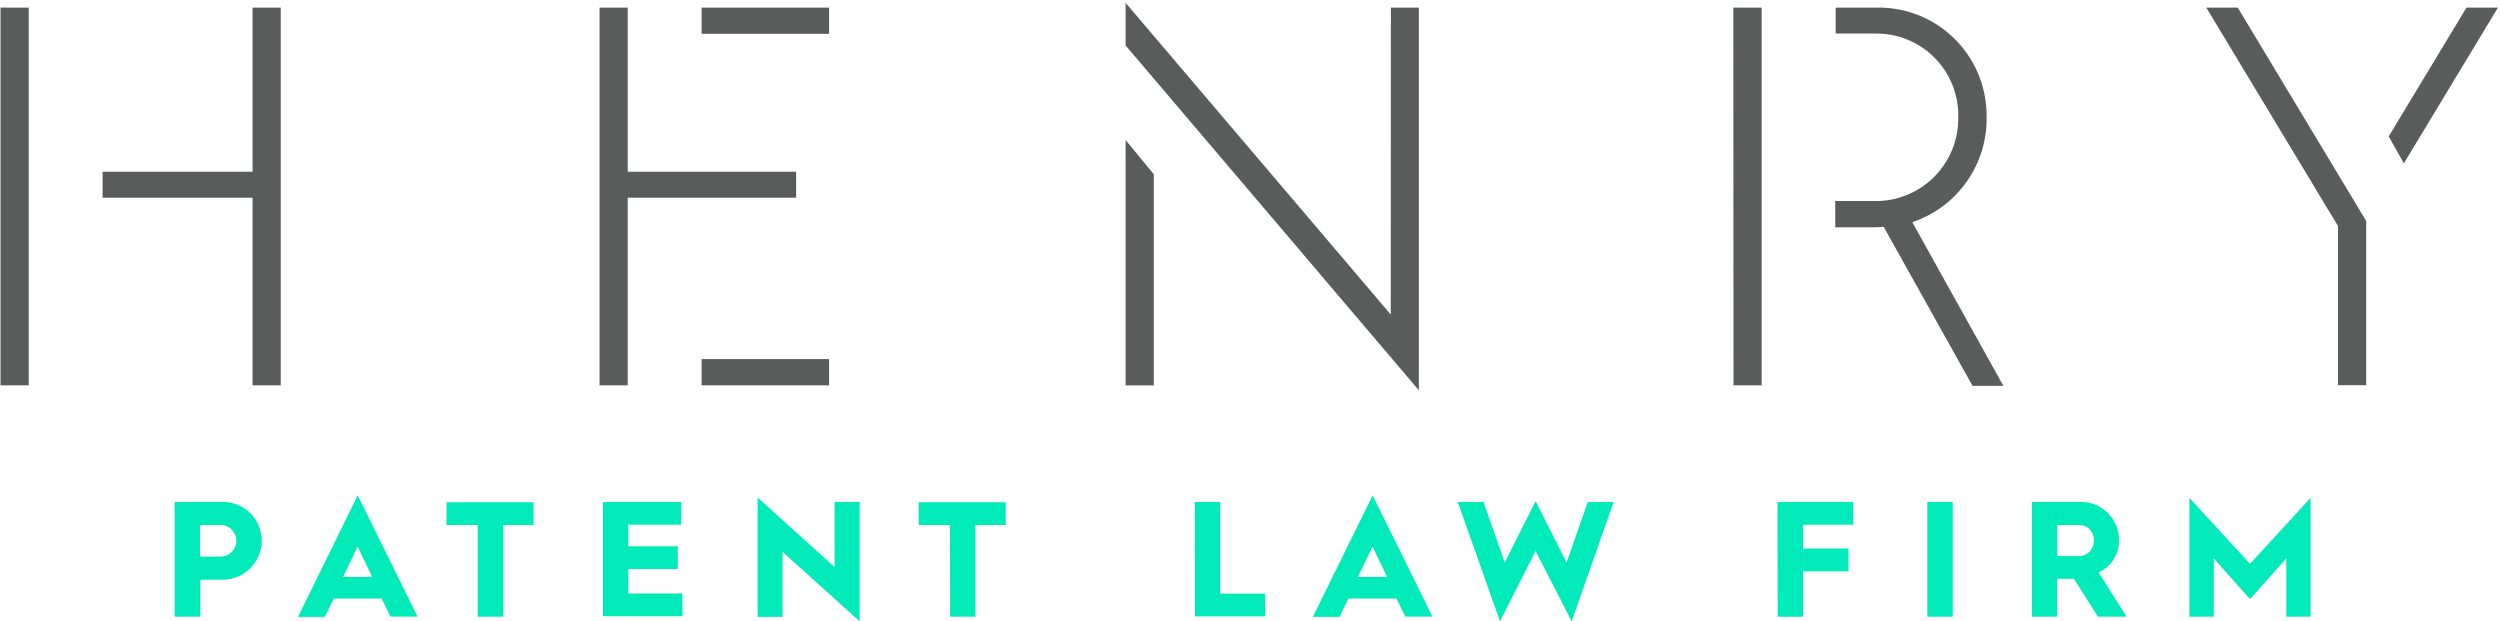 <?xml version="1.0" encoding="UTF-8"?>
<svg width="169px" height="42px" viewBox="0 0 169 42" version="1.1" xmlns="http://www.w3.org/2000/svg" xmlns:xlink="http://www.w3.org/1999/xlink">
    <title>HPLF_LARGE LOGO</title>
    <g id="Symbols" stroke="none" stroke-width="1" fill="none" fill-rule="evenodd">
        <g id="MOBILE-NAV" transform="translate(-20, -24)">
            <g id="Group-5">
                <g id="HPLF_LARGE-LOGO" transform="translate(20, 24)">
                    <g id="Artboard-4">
                        <path d="M11.81,33.933 L15.077,33.933 C15.773,33.933 16.44,34.21 16.931,34.703 C17.422,35.196 17.697,35.865 17.694,36.56 C17.68,38.002 16.518,39.169 15.077,39.188 L13.54,39.188 L13.54,41.688 L11.81,41.688 L11.81,33.933 Z M14.98,37.626 C15.541,37.587 15.976,37.12 15.976,36.558 C15.976,35.995 15.541,35.529 14.98,35.49 L13.52,35.49 L13.52,37.626 L14.98,37.626 Z" id="Shape" fill="#00EBB9" fill-rule="nonzero"></path>
                        <path d="M24.182,33.487 L28.223,41.682 L26.4,41.682 L25.796,40.463 L22.559,40.463 L21.96,41.698 L20.147,41.698 L24.182,33.487 Z M25.166,38.999 L24.172,36.95 L23.194,38.999 L25.166,38.999 Z" id="Shape" fill="#00EBB9" fill-rule="nonzero"></path>
                        <polygon id="Path" fill="#00EBB9" fill-rule="nonzero" points="32.289 35.49 30.184 35.49 30.184 33.953 36.069 33.953 36.069 35.49 34.02 35.49 34.02 41.688 32.289 41.688"></polygon>
                        <polygon id="Path" fill="#00EBB9" fill-rule="nonzero" points="40.76 33.933 46.055 33.933 46.055 35.47 42.47 35.47 42.47 36.929 45.819 36.929 45.819 38.466 42.47 38.466 42.47 40.12 46.132 40.12 46.132 41.657 40.76 41.657"></polygon>
                        <polygon id="Path" fill="#00EBB9" fill-rule="nonzero" points="51.212 33.631 56.42 38.338 56.42 33.933 58.11 33.933 58.11 42 52.902 37.303 52.902 41.698 51.212 41.698"></polygon>
                        <polygon id="Path" fill="#00EBB9" fill-rule="nonzero" points="64.21 35.49 62.105 35.49 62.105 33.953 67.989 33.953 67.989 35.49 65.941 35.49 65.941 41.688 64.23 41.688"></polygon>
                        <polygon id="Path" fill="#00EBB9" fill-rule="nonzero" points="80.772 33.933 82.482 33.933 82.482 40.13 85.524 40.13 85.524 41.667 80.782 41.667"></polygon>
                        <path d="M92.791,33.487 L96.832,41.682 L95.004,41.682 L94.404,40.463 L91.158,40.463 L90.553,41.698 L88.751,41.698 L92.791,33.487 Z M93.769,38.999 L92.781,36.95 L91.798,38.999 L93.769,38.999 Z" id="Shape" fill="#00EBB9" fill-rule="nonzero"></path>
                        <polygon id="Path" fill="#00EBB9" fill-rule="nonzero" points="98.547 33.933 100.284 33.933 101.718 38.03 103.807 33.877 105.902 38.03 107.335 33.933 109.082 33.933 106.245 42 103.807 37.247 101.4 42"></polygon>
                        <polygon id="Path" fill="#00EBB9" fill-rule="nonzero" points="120.159 33.933 125.28 33.933 125.28 35.47 121.885 35.47 121.885 37.083 124.958 37.083 124.958 38.62 121.885 38.62 121.885 41.693 120.169 41.693"></polygon>
                        <polygon id="Path" fill="#00EBB9" fill-rule="nonzero" points="130.289 33.933 132.004 33.933 132.004 41.688 130.289 41.688"></polygon>
                        <path d="M137.356,33.933 L140.608,33.933 C141.3,33.912 141.972,34.173 142.468,34.655 C142.965,35.138 143.246,35.801 143.245,36.494 C143.269,37.439 142.725,38.307 141.863,38.696 L143.758,41.688 L141.822,41.688 L140.203,39.127 L139.061,39.127 L139.061,41.688 L137.356,41.688 L137.356,33.933 Z M140.429,37.595 C140.725,37.621 141.018,37.517 141.232,37.309 C141.445,37.102 141.558,36.812 141.54,36.514 C141.554,36.248 141.458,35.988 141.276,35.795 C141.093,35.601 140.838,35.491 140.572,35.49 L139.072,35.49 L139.072,37.595 L140.429,37.595 Z" id="Shape" fill="#00EBB9" fill-rule="nonzero"></path>
                        <polygon id="Path" fill="#00EBB9" fill-rule="nonzero" points="148.003 33.656 152.1 38.118 156.197 33.656 156.197 41.688 154.553 41.688 154.553 37.749 152.1 40.499 149.652 37.749 149.652 41.688 148.003 41.688"></polygon>
                        <path d="M0.036,26.05 L1.941,26.05 L1.941,0.512 L0.036,0.512 L0.036,26.05 Z M17.074,11.611 L6.934,11.611 L6.934,13.368 L17.074,13.368 L17.074,26.05 L18.979,26.05 L18.979,0.512 L17.074,0.512 L17.074,11.611 Z M149.145,0.512 L158.051,15.284 L158.051,26.04 L159.956,26.04 L159.956,14.941 L151.27,0.512 L149.145,0.512 Z M134.294,7.878 C134.311,5.899 133.525,3.999 132.116,2.61 C130.706,1.222 128.794,0.465 126.817,0.512 L124.092,0.512 L124.092,2.269 L126.745,2.269 C128.242,2.24 129.688,2.82 130.75,3.876 C131.812,4.932 132.399,6.375 132.378,7.872 C132.417,9.407 131.822,10.89 130.732,11.972 C129.643,13.054 128.156,13.638 126.622,13.589 L124.061,13.589 L124.061,15.366 L126.566,15.366 C126.822,15.369 127.079,15.357 127.334,15.33 L133.346,26.086 L135.43,26.086 L129.27,15.018 C132.329,13.995 134.366,11.098 134.294,7.872 L134.294,7.878 Z M117.184,26.05 L119.089,26.05 L119.089,15.366 L119.089,15.366 L119.089,13.589 L119.089,13.589 L119.089,2.269 L119.089,2.269 L119.089,0.512 L117.173,0.512 L117.184,26.05 Z M47.428,26.05 L56.047,26.05 L56.047,24.273 L47.428,24.273 L47.428,26.05 Z M47.428,2.284 L56.047,2.284 L56.047,0.512 L47.428,0.512 L47.428,2.284 Z M53.819,13.368 L53.819,11.611 L42.434,11.611 L42.434,0.512 L40.529,0.512 L40.529,26.05 L42.434,26.05 L42.434,13.368 L53.819,13.368 Z M166.736,0.512 L161.477,9.22 L162.501,11.043 L168.862,0.512 L166.736,0.512 Z M76.091,26.055 L77.996,26.055 L77.996,11.78 L76.091,9.465 L76.091,26.055 Z M94.015,21.261 L76.091,0.19 L76.091,3.073 L95.915,26.383 L95.915,0.512 L94.025,0.512 L94.015,21.261 Z" id="Shape" fill="#5A5B5B" fill-rule="nonzero"></path>
                    </g>
                </g>
            </g>
        </g>
    </g>
</svg>